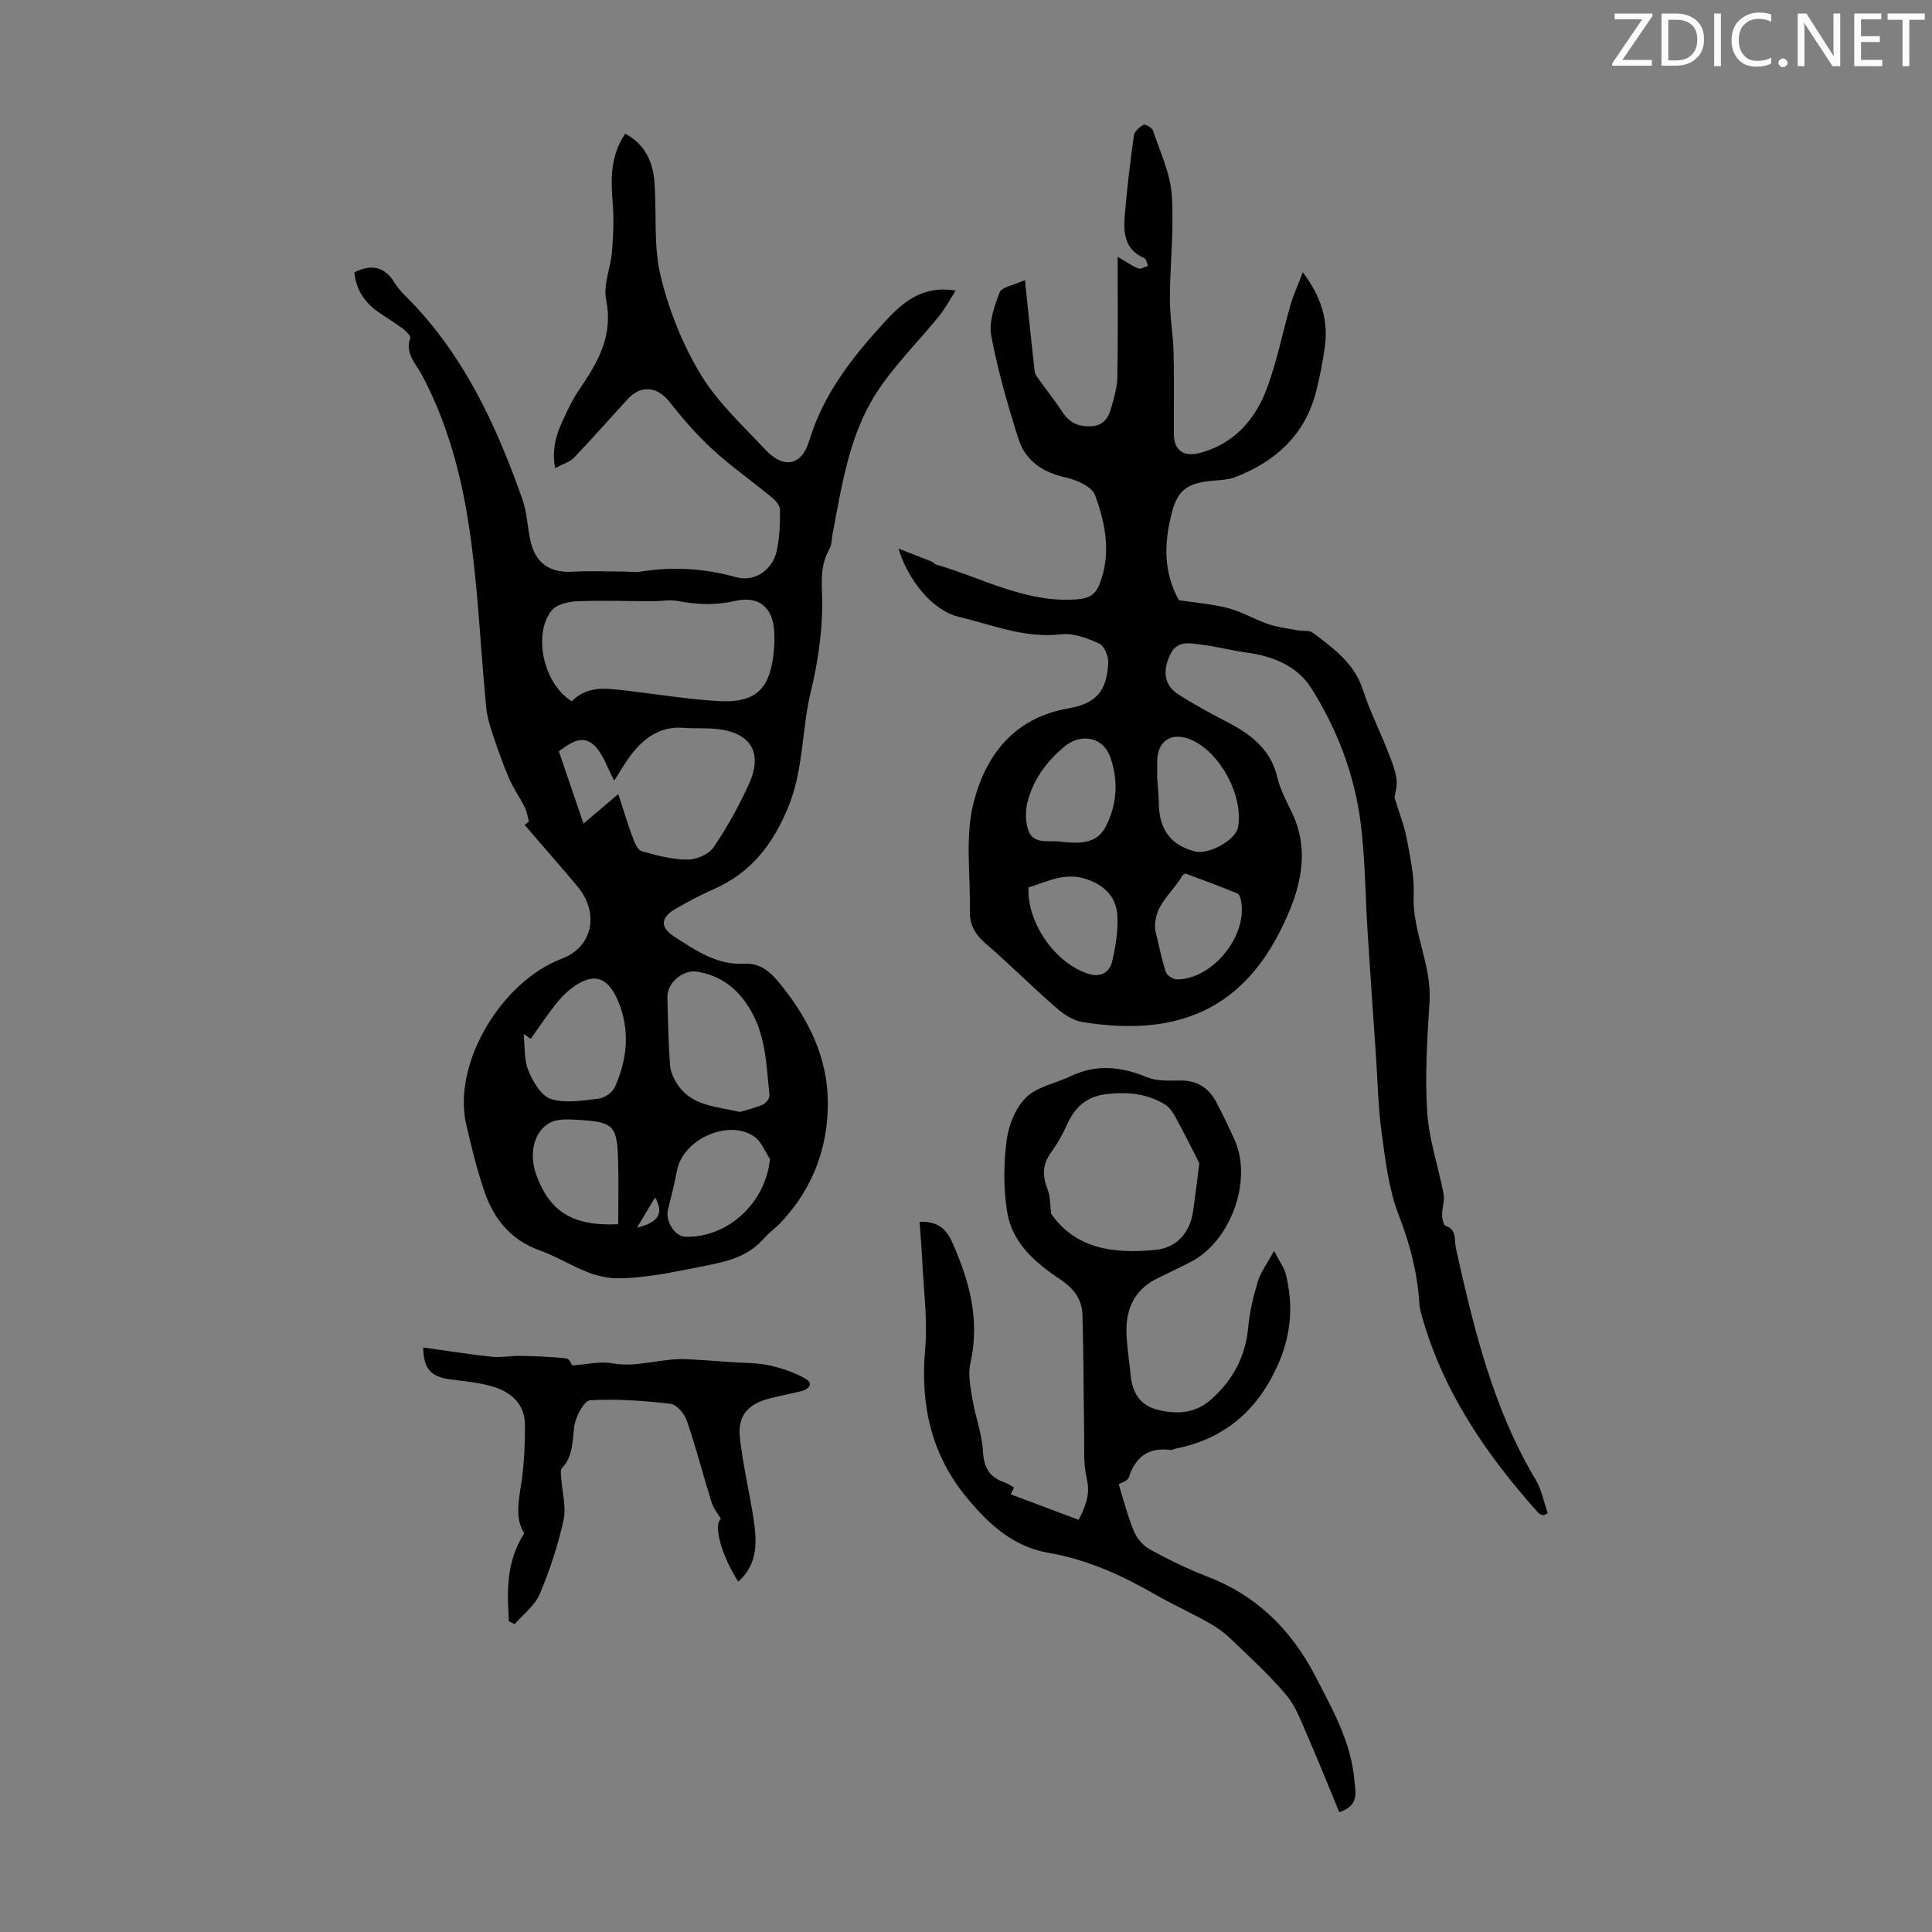 <svg enable-background="new 0 0 400 400" viewBox="0 0 400 400" xmlns="http://www.w3.org/2000/svg"><rect x="0" y="0" width="400" height="400" fill="#808080" stroke="none"/><g fill="#fafbfa"><path d="m342.2 3.2-6.3 9.2h6.1v1.2h-8.2v-.5l6.2-9.1h-5.7v-1.2h7.8v.4z"/><path d="m344 13.7v-10.9h3.1c1.6 0 3 .5 4.1 1.4 1.1 1 1.6 2.2 1.6 3.9s-.5 3-1.6 4-2.5 1.5-4.2 1.5h-3zm1.4-9.6v8.4h1.6c1.4 0 2.5-.4 3.2-1.1.8-.8 1.2-1.8 1.2-3.2s-.4-2.4-1.2-3.1-1.8-1-3.1-1z"/><path d="m356.3 2.8v10.9h-1.4v-10.9z"/><path d="m366.6 13.2c-.8.4-1.8.6-3 .6-1.6 0-2.8-.5-3.7-1.5s-1.4-2.3-1.4-3.9c0-1.7.5-3.2 1.6-4.2s2.4-1.6 4-1.6c1 0 1.9.1 2.6.4v1.5c-.8-.4-1.6-.6-2.6-.6-1.2 0-2.2.4-3 1.2s-1.1 1.9-1.1 3.3c0 1.3.4 2.3 1.1 3.1s1.6 1.1 2.8 1.1c1.1 0 2-.2 2.8-.7v1.3z"/><path d="m368.2 13c0-.3.1-.5.3-.6.2-.2.4-.3.6-.3.3 0 .5.1.7.3s.3.4.3.6-.1.5-.3.6c-.2.2-.4.3-.7.3s-.5-.1-.6-.3c-.2-.2-.3-.4-.3-.6z"/><path d="m381.1 13.7h-1.7l-5.5-8.4c-.2-.2-.3-.5-.4-.7 0 .2.1.8.1 1.5v7.6h-1.4v-10.9h1.8l5.3 8.3c.3.4.4.6.4.8 0-.3-.1-.8-.1-1.6v-7.5h1.4v10.9z"/><path d="m389.7 13.7h-5.8v-10.9h5.6v1.2h-4.2v3.5h3.9v1.2h-3.9v3.7h4.4z"/><path d="m398.4 4.1h-3.1v9.6h-1.4v-9.6h-3.1v-1.3h7.7v1.3z"/></g><path d="m109.51 170.11c-.28-1-.41-2.07-.87-2.98-1-2.01-2.33-3.87-3.22-5.92-1.26-2.92-2.32-5.93-3.33-8.94-.62-1.87-1.23-3.81-1.42-5.75-1.26-13.03-1.73-26.17-3.81-39.06-1.66-10.29-4.52-20.48-9.53-29.87-1.23-2.3-3.51-4.4-2.39-7.6.15-.43-.9-1.47-1.57-1.97-1.7-1.27-3.55-2.34-5.27-3.58-2.75-1.99-4.41-4.64-4.73-8.05 3.53-1.78 6.29-1.21 8.35 2.19.57.95 1.33 1.81 2.12 2.59 11.98 11.87 18.87 26.69 24.34 42.29.95 2.7 1.01 5.7 1.65 8.53 1.06 4.69 4.05 6.66 8.75 6.38 3.54-.21 7.09-.04 10.64-.03 1.12 0 2.26.2 3.35.02 6.71-1.09 13.26-.7 19.86 1.15 3.75 1.06 7.46-1.47 8.34-5.29.65-2.8.73-5.76.73-8.65 0-.87-.92-1.95-1.7-2.59-4.06-3.35-8.39-6.38-12.26-9.92-3.24-2.97-6.17-6.35-8.89-9.82-2.49-3.19-5.91-3.65-8.69-.62-3.71 4.04-7.32 8.17-11.11 12.13-.89.93-2.34 1.32-3.93 2.16-.94-5.28 1.14-8.91 2.9-12.59.72-1.51 1.61-2.95 2.55-4.33 3.7-5.42 6.58-10.86 5.12-17.97-.63-3.08.95-6.58 1.22-9.91.27-3.32.41-6.68.15-9.99-.4-4.98-.54-9.82 2.58-14.44 4.12 2.19 5.74 5.83 6.06 10.08.48 6.46-.23 13.17 1.27 19.36 1.71 7.07 4.52 14.14 8.27 20.36 3.5 5.81 8.74 10.62 13.45 15.65 3.76 4.01 7.5 3.32 9.07-1.92 2.94-9.76 9.03-17.39 15.69-24.65 3.62-3.95 7.71-7.54 14.62-6.4-1.3 2.02-2.21 3.75-3.42 5.25-4.35 5.37-9.39 10.3-13.09 16.08-5.57 8.71-7.04 18.96-8.97 28.95-.21 1.1-.15 2.35-.68 3.26-2.29 3.95-1.36 8.12-1.47 12.32-.15 5.68-.97 11.45-2.33 16.97-1.96 8-1.49 16.36-4.76 24.23-3.19 7.67-7.69 13.48-15.32 16.84-2.75 1.21-5.44 2.63-8.04 4.15-3.07 1.8-3.17 3.8-.12 5.76 4.4 2.83 8.81 5.87 14.42 5.56 3.03-.17 5.08 1.4 6.86 3.5 5.77 6.84 9.94 14.71 10.39 23.56.5 9.91-2.67 19.13-9.74 26.58-1.08 1.13-2.39 2.05-3.42 3.22-3.12 3.52-6.93 4.65-11.6 5.56-6.12 1.2-12.16 2.61-18.39 2.71-2.14.03-4.41-.45-6.41-1.22-3.43-1.33-6.61-3.33-10.06-4.57-6.01-2.16-9.52-6.55-11.46-12.28-1.53-4.53-2.69-9.2-3.75-13.87-2.84-12.52 7.26-29.5 19.8-34.23 6.49-2.45 7.82-9.51 3.24-14.98-3.59-4.28-7.29-8.48-10.93-12.72.29-.25.59-.46.89-.68zm8.89-24.92c2.52-2.6 5.65-2.8 8.75-2.48 7.14.72 14.23 1.99 21.38 2.43 7.98.49 10.94-2.42 11.69-10.39.13-1.33.16-2.69.08-4.02-.3-4.96-3.15-7.42-8.03-6.32-4.05.92-7.91.8-11.91.02-1.69-.33-3.52.05-5.29.05-5.21-.01-10.42-.22-15.61.01-1.82.08-4.27.65-5.26 1.92-3.97 5.03-1.59 15.29 4.2 18.78zm9.61 19.21c1.13 3.46 1.93 6.18 2.92 8.82.42 1.12 1.06 2.76 1.93 3.01 3.08.9 6.31 1.73 9.49 1.74 1.84.01 4.41-1.1 5.4-2.56 2.81-4.14 5.28-8.59 7.34-13.16 2.92-6.48.3-10.63-6.8-11.34-2.22-.22-4.48-.04-6.7-.22-4.91-.39-8.3 2.09-11.05 5.74-1.18 1.56-2.13 3.28-3.37 5.2-1.45-2.69-2.27-5.49-4.09-7.26-2.54-2.47-5.11-.47-7.38 1.19 1.69 4.95 3.33 9.75 5.11 14.95 2.41-2.03 4.34-3.68 7.2-6.11zm25.18 65.82c1.43-.44 3.16-.83 4.75-1.53.64-.29 1.45-1.32 1.38-1.92-.64-5.84-.69-11.79-3.66-17.18-2.54-4.59-6.12-7.58-11.36-8.42-2.92-.46-6.19 2.33-6.12 5.28.11 4.68.21 9.37.54 14.04.09 1.33.72 2.75 1.46 3.9 2.96 4.61 8.01 4.67 13.01 5.83zm-43.31-15.13c-.49-.34-.97-.68-1.46-1.02.27 2.53.04 5.27.96 7.54.94 2.31 2.65 5.28 4.68 5.92 3.01.95 6.61.32 9.9-.07 1.22-.14 2.83-1.27 3.33-2.37 2.62-5.8 3.19-11.87.68-17.83-2.22-5.27-5.34-5.98-9.75-2.56-1.22.94-2.32 2.1-3.26 3.32-1.79 2.29-3.4 4.7-5.08 7.07zm49.53 24.86c-1.05-1.57-1.78-3.6-3.22-4.61-5.34-3.75-14.81.53-16.03 6.99-.51 2.71-1.18 5.4-1.86 8.08-.59 2.35 1.38 5.56 3.54 5.64 8.79.31 16.73-7.04 17.57-16.1zm-31.41 13.51c0-4.45.09-8.75-.02-13.05-.19-7.36-.89-8.11-8.16-8.55-2-.12-4.35-.29-5.98.6-3.37 1.83-4.34 6.51-2.84 10.69 2.76 7.66 7.49 10.76 17 10.31zm3.89.71c4.58-1.09 5.59-3.08 3.73-6.24-1.3 2.17-2.51 4.2-3.73 6.24z" fill="#000001"/><path d="m244.07 124.27c3.16.48 6.76.75 10.21 1.64 2.86.74 5.49 2.36 8.31 3.31 2.02.68 4.19.92 6.29 1.31.97.18 2.2-.07 2.88.44 4.27 3.22 8.63 6.31 10.42 11.85 1.36 4.21 3.36 8.2 4.99 12.33.78 1.96 1.63 3.96 1.95 6.02.24 1.55-.31 3.23-.4 3.95.99 3.26 2.03 5.83 2.53 8.51.72 3.84 1.6 7.78 1.43 11.63-.33 7.64 3.78 14.49 3.29 22.13-.48 7.59-.97 15.24-.49 22.8.36 5.72 2.32 11.33 3.4 17.02.25 1.34-.31 2.81-.3 4.22.01.81.22 2.17.67 2.33 2.48.87 1.79 2.97 2.18 4.71 3.7 16.58 7.66 33.07 16.52 47.9 1.23 2.06 1.68 4.6 2.49 6.91-.28.15-.56.31-.83.46-.37-.16-.84-.22-1.09-.49-10.85-12.11-19.89-25.29-24.26-41.22-.21-.75-.36-1.53-.41-2.3-.41-6.29-1.94-12.2-4.25-18.13-2.07-5.32-2.74-11.26-3.54-16.99-.73-5.28-.82-10.66-1.18-15.99-.58-8.48-1.18-16.97-1.72-25.45-.48-7.52-.5-15.08-1.42-22.54-1.24-10.1-4.84-19.58-10.25-28.15-2.9-4.59-7.92-6.64-13.38-7.37-3.07-.41-6.08-1.24-9.15-1.61-2.44-.29-5.21-1.1-6.69 2.04-1.64 3.46-1.21 6.35 1.65 8.19 3.18 2.05 6.52 3.87 9.88 5.61 5.01 2.59 9.27 5.65 10.67 11.65.62 2.67 2.05 5.17 3.22 7.71 2.99 6.51 1.97 13.18-.48 19.28-8.06 20.03-21.96 27.05-43.13 23.62-1.94-.31-3.92-1.65-5.45-2.99-4.97-4.34-9.65-9.02-14.64-13.34-2.13-1.84-3.24-3.84-3.19-6.6.15-7.47-1.03-15.27.73-22.33 2.47-9.89 8.37-17.76 19.77-19.7 5.79-.99 7.86-3.75 8.15-9.4.07-1.35-.82-3.52-1.87-4-2.44-1.11-5.34-2.21-7.89-1.91-7.5.87-14.26-1.97-21.2-3.63-5.36-1.28-10.45-7.48-12.47-14.12 2.78 1.08 4.88 1.89 6.96 2.72.3.12.51.49.81.58 9.68 2.8 18.75 8.09 29.36 7.19 2.12-.18 3.56-.86 4.39-2.89 2.61-6.34 1.37-12.65-.8-18.63-.63-1.76-3.77-3.18-6-3.67-4.82-1.05-8.43-3.44-9.89-8.05-2.21-6.99-4.26-14.08-5.62-21.28-.53-2.83.63-6.18 1.74-9.01.44-1.12 2.85-1.46 5.23-2.56.74 7.04 1.35 12.96 2.01 18.87.05.49.35.98.65 1.39 1.69 2.36 3.51 4.64 5.1 7.07 1.45 2.2 3.31 3.07 5.93 2.94 2.7-.13 3.66-1.87 4.23-4 .54-2.02 1.19-4.1 1.22-6.17.14-8.05.06-16.1.06-24.91 2.1 1.22 3.14 2 4.31 2.42.52.19 1.31-.35 1.98-.56-.25-.55-.37-1.42-.77-1.59-4.03-1.69-4.35-5.16-4.06-8.72.46-5.57 1.13-11.13 1.9-16.66.12-.85 1.15-1.78 1.99-2.22.37-.19 1.77.6 1.96 1.18 1.46 4.4 3.56 8.79 3.89 13.31.5 7.1-.36 14.29-.39 21.44-.01 3.75.67 7.51.77 11.27.14 5.59.02 11.19.05 16.79.02 3.46 2.05 4.86 5.53 3.91 7.12-1.94 11.4-7.01 13.81-13.52 2.04-5.53 3.17-11.38 4.81-17.06.6-2.07 1.51-4.04 2.55-6.79 3.95 5.25 5.36 10.21 4.53 15.75-.45 2.98-1.02 5.96-1.76 8.88-2.26 8.95-8.31 14.48-16.62 17.74-1.72.68-3.73.65-5.61.87-4.97.58-6.65 2.31-7.8 7.11-1.42 5.9-1.63 11.64 1.6 17.55zm-24.28 50.01c3.46.38 7.16.51 9-2.89 2.48-4.56 2.84-9.69 1.08-14.62-1.54-4.31-6.15-5.03-9.57-2.14-3.71 3.12-6.39 6.82-7.58 11.47-.41 1.6-.4 3.45-.04 5.07.93 4.08 4.49 2.65 7.11 3.11zm19.8-13.27c.11 1.65.29 3.54.33 5.43.11 5.16 2.32 8.53 7.56 9.86 2.7.68 8.36-2.3 8.85-5.07 1.14-6.43-3.67-15.43-9.64-18.04-4.1-1.79-7.12.16-7.11 4.56.01 1.02.01 2.02.01 3.26zm-.39 31.62c.7 2.89 1.26 5.82 2.18 8.64.23.71 1.58 1.53 2.41 1.51 7.24-.11 14.36-8.82 13.2-16.01-.1-.63-.33-1.59-.76-1.77-3.54-1.47-7.13-2.8-10.73-4.12-.18-.07-.63.27-.78.52-2.02 3.56-6.11 6.17-5.52 11.23zm-26.26-8.89c-.35 7.42 5.72 15.96 12.65 17.95 2.37.68 4.16-.47 4.67-2.62.7-3 1.22-6.15 1.1-9.21-.16-4.06-2.6-6.62-6.59-7.9-4.37-1.38-8.02.58-11.83 1.78z" fill="#000001"/><path d="m190.39 252.98c3.67-.2 5.5 1.4 6.78 4.27 3.57 8.02 5.76 16.12 3.73 25.02-.53 2.33.03 5 .44 7.45.6 3.61 1.97 7.13 2.17 10.74.19 3.36 1.33 5.41 4.46 6.45.63.21 1.18.62 1.97 1.05-.29.61-.56 1.19-.67 1.43 4.71 1.77 9.26 3.48 14.06 5.28 1.35-2.7 2.46-5.14 1.68-8.47-.77-3.28-.49-6.82-.55-10.25-.14-7.91-.11-15.83-.35-23.74-.1-3.17-1.76-5.43-4.55-7.29-5.08-3.38-9.92-7.48-11-13.8-.83-4.86-.78-10.01-.16-14.92.4-3.17 1.84-6.82 4.05-8.99 2.3-2.25 6.12-2.91 9.21-4.39 5.3-2.54 10.42-2.02 15.73.18 2.05.85 4.58.74 6.89.71 3.55-.05 5.99 1.51 7.57 4.53 1.34 2.57 2.61 5.18 3.79 7.83 3.71 8.34-.83 20.92-9.05 25.16-2.28 1.18-4.6 2.29-6.91 3.41-4.69 2.27-6.59 6.22-6.46 11.19.07 2.89.57 5.78.84 8.67.35 3.78 1.84 6.54 5.92 7.46 4.06.91 7.66.61 10.92-2.35 4.44-4.01 6.97-8.81 7.53-14.81.3-3.2 1.06-6.4 1.99-9.49.59-1.93 1.9-3.65 3.36-6.32 1.15 2.23 2.11 3.47 2.45 4.86 1.59 6.48 1.1 12.63-1.74 18.91-4.26 9.43-11.08 15.16-21.14 17.18-.33.07-.66.31-.96.27-4.56-.64-7.27 1.37-8.69 5.67-.25.76-1.66 1.13-2.09 1.41 1.01 3.23 1.84 6.57 3.14 9.71.61 1.48 1.9 3.01 3.29 3.77 3.81 2.09 7.75 4.04 11.81 5.59 10.24 3.92 17.45 10.98 22.43 20.59 3.6 6.95 7.51 13.8 8.15 21.82.18 2.2 1.08 5.04-3.15 6.43-2.2-5.31-4.3-10.61-6.59-15.83-1.27-2.91-2.39-6.07-4.39-8.44-3.52-4.18-7.6-7.89-11.56-11.69-1.35-1.29-2.93-2.4-4.56-3.31-3.71-2.07-7.58-3.84-11.26-5.95-6.83-3.92-13.96-7.13-21.74-8.46-7.39-1.26-12.42-5.93-16.88-11.28-7.41-8.88-9.78-19.18-8.77-30.7.56-6.4-.35-12.93-.64-19.4-.12-2.34-.33-4.67-.5-7.16zm57.92-12.15c-1.48-2.89-3.09-6.15-4.83-9.34-.57-1.05-1.29-2.22-2.26-2.81-3.76-2.29-7.84-2.69-12.24-2.14-4.2.52-6.49 2.81-8.11 6.4-.91 2.02-2.04 3.99-3.34 5.8-1.78 2.47-1.69 4.84-.63 7.55.6 1.53.51 3.33.73 5 5.12 7.36 13.06 8.3 21.46 7.5 4.56-.43 7.32-3.53 7.96-8.22.45-3.22.84-6.45 1.26-9.74z" fill="#000001"/><path d="m105.36 335.67c-.36-6.07-.67-12.14 3.18-18.22-2.15-3.32-.97-7.48-.43-11.67.45-3.51.58-7.09.58-10.63.01-4.47-2.84-6.95-6.75-8.1-2.75-.82-5.69-1.06-8.56-1.44-4.15-.54-5.7-2.17-5.76-6.63 4.75.66 9.44 1.42 14.16 1.92 1.95.21 3.96-.23 5.94-.18 3.19.07 6.39.17 9.55.53.64.07 1.14 1.38 1.2 1.45 3-.2 5.74-.9 8.26-.44 5.26.95 10.23-1.1 15.37-.86 3.09.15 6.18.39 9.27.61 2.64.19 5.33.11 7.89.67 2.65.59 5.35 1.5 7.67 2.87 1.54.91.47 2.11-1 2.47-2.28.56-4.59.98-6.85 1.58-4.3 1.15-6.4 3.64-5.9 8.03.62 5.53 1.91 10.98 2.78 16.49.75 4.8 1.11 9.59-3.11 13.34-3.61-5.64-5.16-11.8-3.6-13-.67-1.16-1.54-2.19-1.91-3.37-1.76-5.65-3.23-11.39-5.15-16.98-.49-1.42-2.1-3.32-3.38-3.47-5.51-.64-11.11-1.05-16.63-.73-1.24.07-2.99 3.35-3.27 5.33-.44 3.09-.19 6.2-2.57 8.73-.37.4-.19 1.38-.14 2.09.18 2.91 1.08 5.96.47 8.69-1.15 5.21-2.84 10.36-4.92 15.27-1.01 2.39-3.42 4.18-5.2 6.24-.39-.22-.79-.4-1.19-.59z" fill="#000001"/></svg>